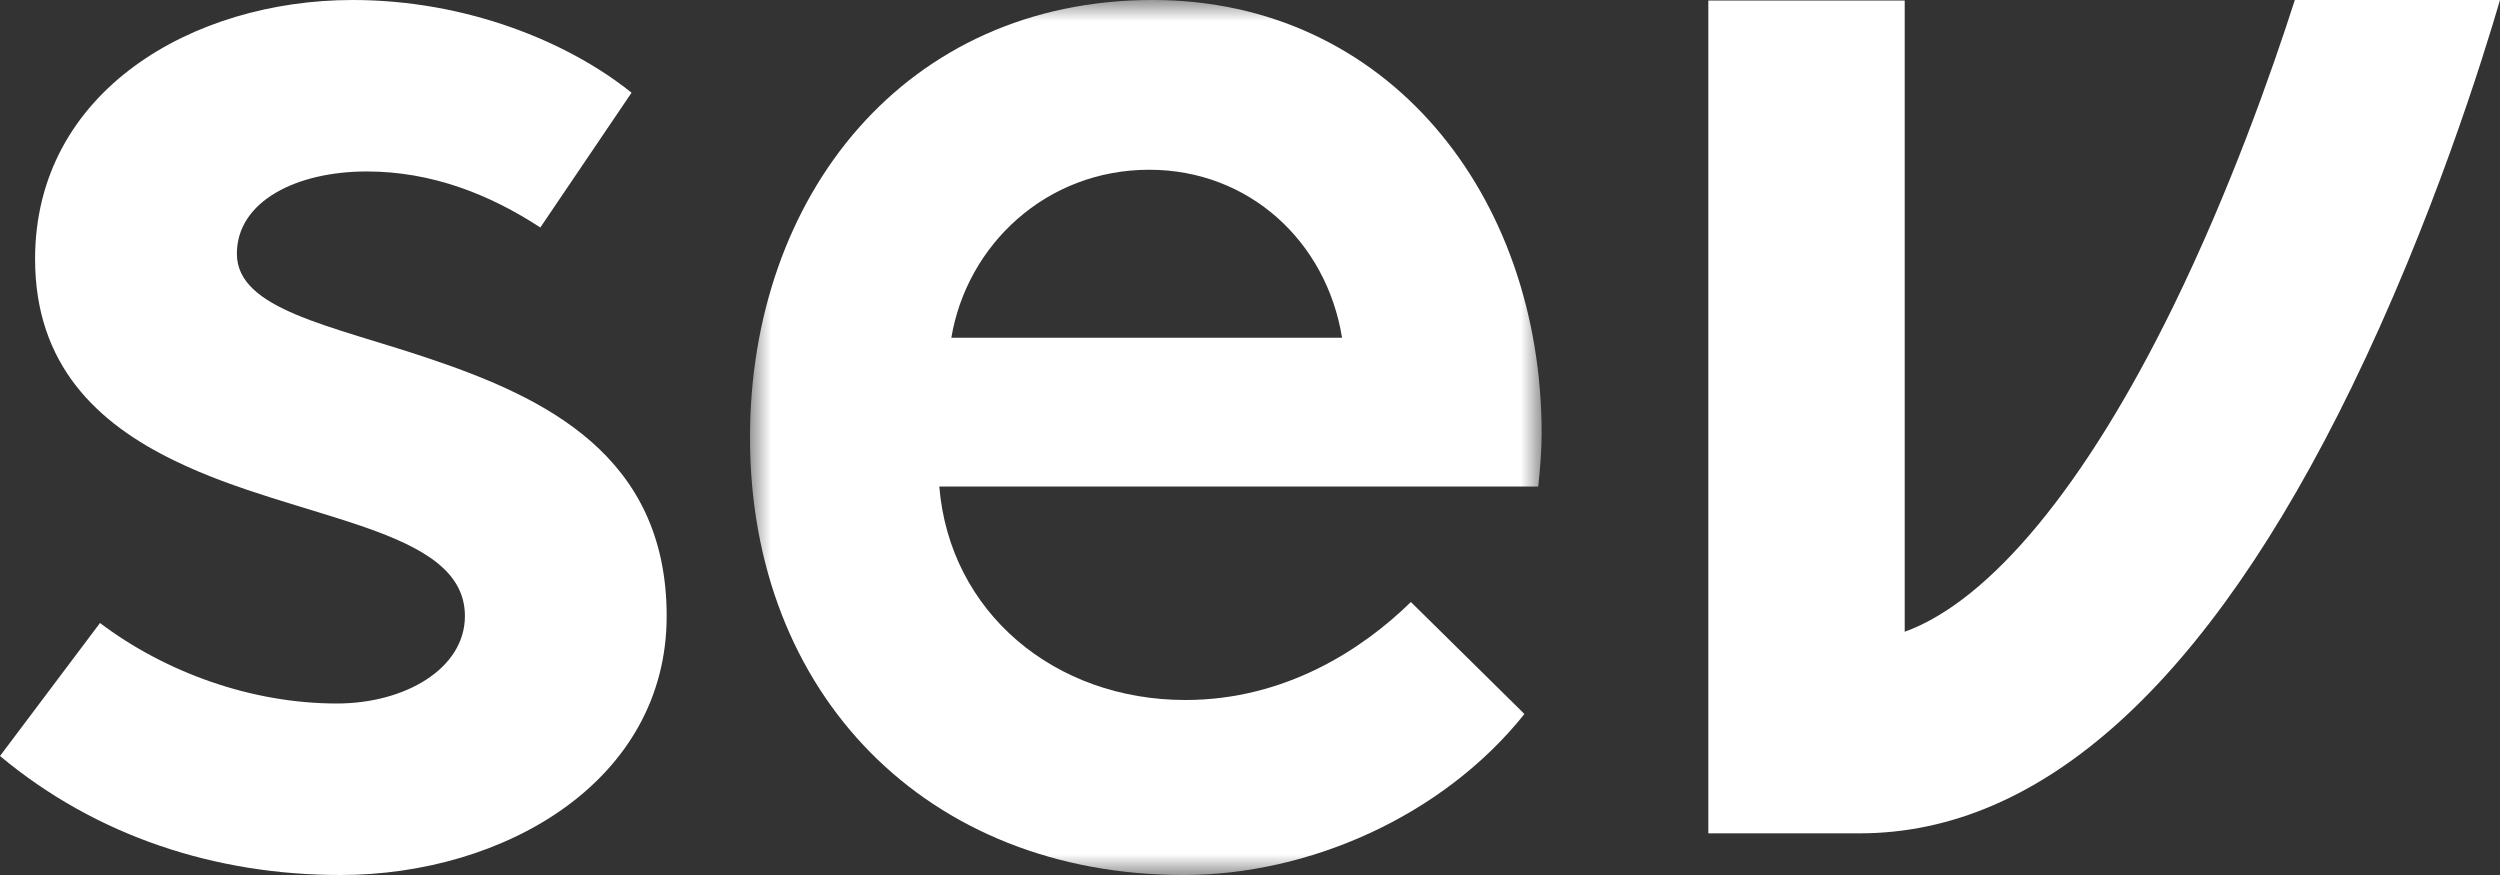<?xml version="1.0" encoding="UTF-8"?>
<svg width="60px" height="21px" viewBox="0 0 60 21" version="1.1" xmlns="http://www.w3.org/2000/svg" xmlns:xlink="http://www.w3.org/1999/xlink">
    <rect x="0" y="0" width="60" height="21" fill="#333333" stroke="none"/>
    <title>Group 8</title>
    <defs>
        <polygon id="path-1" points="0 0 19 0 19 21 0 21"></polygon>
    </defs>
    <g id="Symbols" stroke="none" stroke-width="1" fill="none" fill-rule="evenodd">
        <g id="element-/-d-footer" transform="translate(-365, -69)">
            <g id="Group-8" transform="translate(365, 69)">
                <path d="M0,18.144 L2.4,14.952 C3.958,16.128 6.021,16.884 8.084,16.884 C9.726,16.884 11.158,16.044 11.158,14.785 C11.158,12.642 7.158,12.516 4.169,11.046 C2.358,10.164 0.842,8.778 0.842,6.216 C0.842,2.183 4.632,0 8.463,0 C11.2,0 13.642,1.007 15.157,2.225 L12.968,5.46 C11.747,4.662 10.358,4.115 8.8,4.115 C7.116,4.115 5.685,4.83 5.685,6.09 C5.685,7.434 7.958,7.812 10.315,8.61 C13.052,9.534 16,10.92 16,14.785 C16,18.732 12.126,21 8.168,21 C5.179,21 2.316,20.076 0,18.144" id="Fill-1" fill="#FFFFFF"></path>
                <g id="Group-5" transform="translate(18, 0)">
                    <mask id="mask-2" fill="white">
                        <use xlink:href="#path-1"></use>
                    </mask>
                    <g id="Clip-4"></g>
                    <path d="M9.582,4.074 C7.104,4.074 5.205,5.88 4.832,8.106 L14.209,8.106 C13.837,5.796 11.978,4.074 9.582,4.074 M18.918,11.676 L4.543,11.676 C4.791,14.7 7.311,16.8 10.45,16.8 C12.846,16.8 14.705,15.582 15.861,14.448 L18.587,17.136 C16.605,19.614 13.383,21 10.409,21 C4.254,21 0,16.674 0,10.5 C0,4.705 3.718,0 9.665,0 C15.283,0 19,4.662 19,10.416 C19,10.794 18.959,11.298 18.918,11.676" id="Fill-3" fill="#FFFFFF" mask="url(#mask-2)"></path>
                </g>
                <path d="M52.159,7.352 C50.049,11.667 47.758,14.422 45.713,15.162 L45.713,0.013 L41,0.013 L41,20 L44.634,20 C49.006,20 52.976,16.401 56.435,9.302 C58.383,5.304 59.605,1.357 60,0 L55.076,0 C54.521,1.73 53.524,4.56 52.159,7.352" id="Fill-6" fill="#FFFFFF"></path>
            </g>
        </g>
    </g>
</svg>